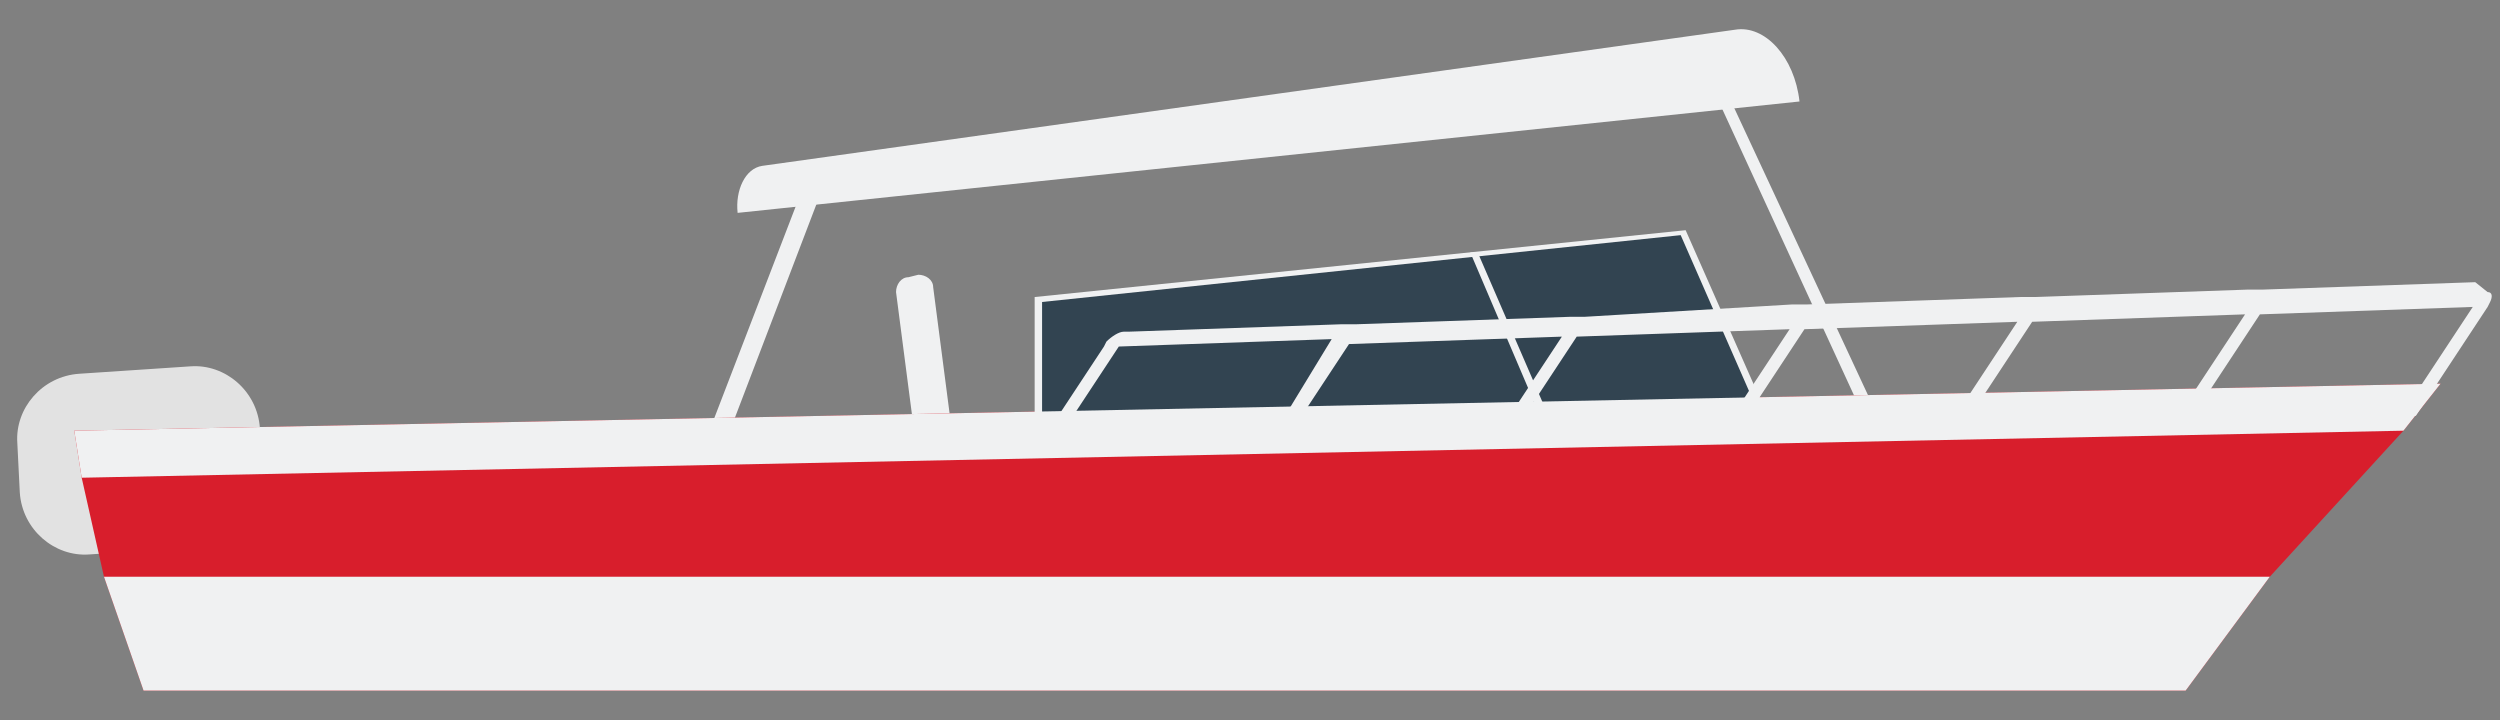 <?xml version="1.0" encoding="utf-8"?>
<!-- Generator: Adobe Illustrator 26.0.3, SVG Export Plug-In . SVG Version: 6.00 Build 0)  -->
<svg version="1.1" id="Layer_1" xmlns="http://www.w3.org/2000/svg" xmlns:xlink="http://www.w3.org/1999/xlink" x="0px" y="0px"
	 viewBox="0 0 101 29.1" style="enable-background:new 0 0 101 29.1;" xml:space="preserve">
<rect x="0" y="0" width="101" height="29.1" fill="#808080" stroke="none"/>
<style type="text/css">
	.st0{fill:#8AC8D3;}
	.st1{fill:#70B3C4;}
	.st2{fill:#5BA5B2;}
	.st3{fill:#C1E1E6;}
	.st4{fill:#668AD3;}
	.st5{fill:#F0F1F2;}
	.st6{fill:#324451;}
	.st7{fill:#E7E9EB;}
	.st8{fill:#CE8D41;}
	.st9{fill:#EBECEC;}
	.st10{fill:#E2E2E2;}
	.st11{fill:#D81E2C;}
	.st12{fill:#5C421B;}
	.st13{fill:#1968A3;}
	.st14{fill:#AEAEB0;}
	.st15{fill:#7CAD37;}
	.st16{fill:#528C36;}
	.st17{fill:#9A9A9C;}
	.st18{fill:#675E49;}
	.st19{fill:#4F4838;}
	.st20{fill:#A2D7E3;}
	.st21{fill:#7B7C7B;}
	.st22{fill:#545454;}
	.st23{fill:#836E59;}
	.st24{fill:#636363;}
	.st25{opacity:0.3;}
	.st26{fill:#FFFFFF;}
	.st27{opacity:0.3;fill:#FFFFFF;}
	.st28{fill:#C77E51;}
	.st29{fill:#CE966F;}
	.st30{fill:#AD6E47;}
	.st31{fill:#E69D58;}
	.st32{fill:#B57C45;}
	.st33{fill:#F1C870;}
	.st34{fill:#C98A4D;}
	.st35{fill:#CF4634;}
	.st36{opacity:0.1;fill:#FFFFFF;}
	.st37{opacity:0.15;fill:#FFFFFF;}
	.st38{fill:#A8392A;}
	.st39{fill:#FAFAFA;}
	.st40{opacity:0.21;fill:#FFFFFF;}
	.st41{fill:#571A08;}
	.st42{fill:#852D21;}
	.st43{fill:#E04C38;}
	.st44{opacity:0.2;}
	.st45{fill:#E84E3A;}
	.st46{fill:#FF5640;}
	.st47{fill:#B83E2E;}
	.st48{fill:#E5AB5E;}
	.st49{fill:#FEC165;}
	.st50{fill:#CE874D;}
	.st51{fill:#473C3C;}
	.st52{fill:#EDC7C7;}
	.st53{fill:#705D5D;}
	.st54{fill:#262020;}
	.st55{fill:#575748;}
	.st56{fill:#034687;}
	.st57{fill:#CECECE;}
	.st58{fill:#9B9B9B;}
	.st59{fill:#7BC4DD;}
	.st60{fill:#5D8266;}
	.st61{fill:#053B68;}
	.st62{fill:#423636;}
	.st63{opacity:0.3;fill:#1D1D1B;}
	.st64{fill:#F39200;}
	.st65{fill:#8C7676;}
	.st66{fill:#B9A940;}
	.st67{fill:#9B8A37;}
	.st68{opacity:0.2;fill:#9B8282;}
	.st69{fill:#606050;}
	.st70{fill:#F19414;}
	.st71{fill:#D9D9D9;}
	.st72{fill:#CE0A00;}
	.st73{fill:#7A7A7A;}
	.st74{fill:#B91414;}
	.st75{fill:#9B3737;}
	.st76{opacity:0.1;fill:#473C3C;}
	.st77{fill:#AA0013;}
	.st78{fill:#86C018;}
	.st79{fill:#B7B7B7;}
	.st80{fill:#A2D0F4;}
	.st81{opacity:0.15;fill:#9B8282;}
	.st82{fill:#685757;}
	.st83{fill:#7FAD1A;}
	.st84{fill:#5A6077;}
	.st85{fill:#007DE8;}
	.st86{fill:#005BA8;}
	.st87{fill:#0089FF;}
	.st88{fill:#AC6828;}
	.st89{fill:#8E734B;}
	.st90{fill:#7F6847;}
	.st91{fill:#FFBF40;}
	.st92{fill:#DDA63A;}
	.st93{fill:#AF1A0A;}
	.st94{fill:#8E0F09;}
	.st95{fill:#0074C4;}
	.st96{fill:#015F93;}
	.st97{fill:#C2C2C4;}
	.st98{fill:#A4A4A5;}
	.st99{fill:#A7A7A8;}
	.st100{fill:#89898A;}
</style>
<g>
	<g>
		<path class="st10" d="M8.1,22.1l-4.5,0.3c-1.4,0.1-2.7-1-2.8-2.5l-0.1-2c-0.1-1.4,1-2.7,2.5-2.8l4.5-0.3c1.4-0.1,2.7,1,2.8,2.5
			l0.1,2C10.6,20.7,9.5,22,8.1,22.1z"/>
		<polygon class="st5" points="27.2,21.2 28,21.3 33.5,6.9 32.7,6.9 		"/>
		<polygon class="st5" points="78,21.4 77.4,21.4 69.3,3.8 69.8,3.8 		"/>
		<path class="st5" d="M39,21.6l-1.5,0.2l-1.3-10c0-0.3,0.2-0.6,0.5-0.6l0.4-0.1c0.3,0,0.6,0.2,0.6,0.5L39,21.6z"/>
		<polygon class="st11" points="98.6,15.5 97.1,17.4 91.7,23.3 88.3,27.9 5.8,27.9 4.2,23.3 3.3,19.3 3,17.4 		"/>
		<g>
			<polygon class="st5" points="41.8,17 41.8,12 68.1,9.3 71.5,17 			"/>
			<polygon class="st6" points="71.1,16.8 42.1,16.8 42.1,12.2 67.9,9.5 			"/>
			<polygon class="st5" points="62.6,16.9 62.3,17 59.4,10.2 59.7,10.2 			"/>
		</g>
		<path class="st5" d="M100,11.4l-8.6,0.3l-0.6,0l-8.6,0.3l-0.6,0l-8.6,0.3l-0.6,0L64,12.8l-0.6,0l-8.6,0.3l-0.6,0l-8.6,0.3l-0.2,0
			c-0.2,0-0.5,0.2-0.7,0.4l-0.1,0.2l-2.9,4.4l0.6,0l2.9-4.4l8.6-0.3L51,18.3l0.6,0l2.9-4.4l8.6-0.3l-2.9,4.4l0.6,0l2.9-4.4l8.6-0.3
			l-2.9,4.4l0.6,0l2.9-4.4l8.6-0.3l-2.9,4.4l0.6,0l2.9-4.4l8.6-0.3l-2.9,4.4l0.6,0l2.9-4.4l8.6-0.3l-2.9,4.4l0.6,0l2.9-4.4l0.1-0.2
			c0.1-0.2,0.1-0.4-0.1-0.4L100,11.4z"/>
		<polygon class="st5" points="91.7,23.3 88.3,27.9 5.8,27.9 4.2,23.3 		"/>
		<path class="st5" d="M30.8,6.7l39.3-5.5c1.2-0.2,2.4,1.1,2.6,2.9l0,0L29.8,8.6l0,0C29.7,7.7,30.1,6.8,30.8,6.7z"/>
		<polygon class="st5" points="98.6,15.5 97.1,17.4 3.3,19.3 3,17.4 		"/>
	</g>
</g>
</svg>
